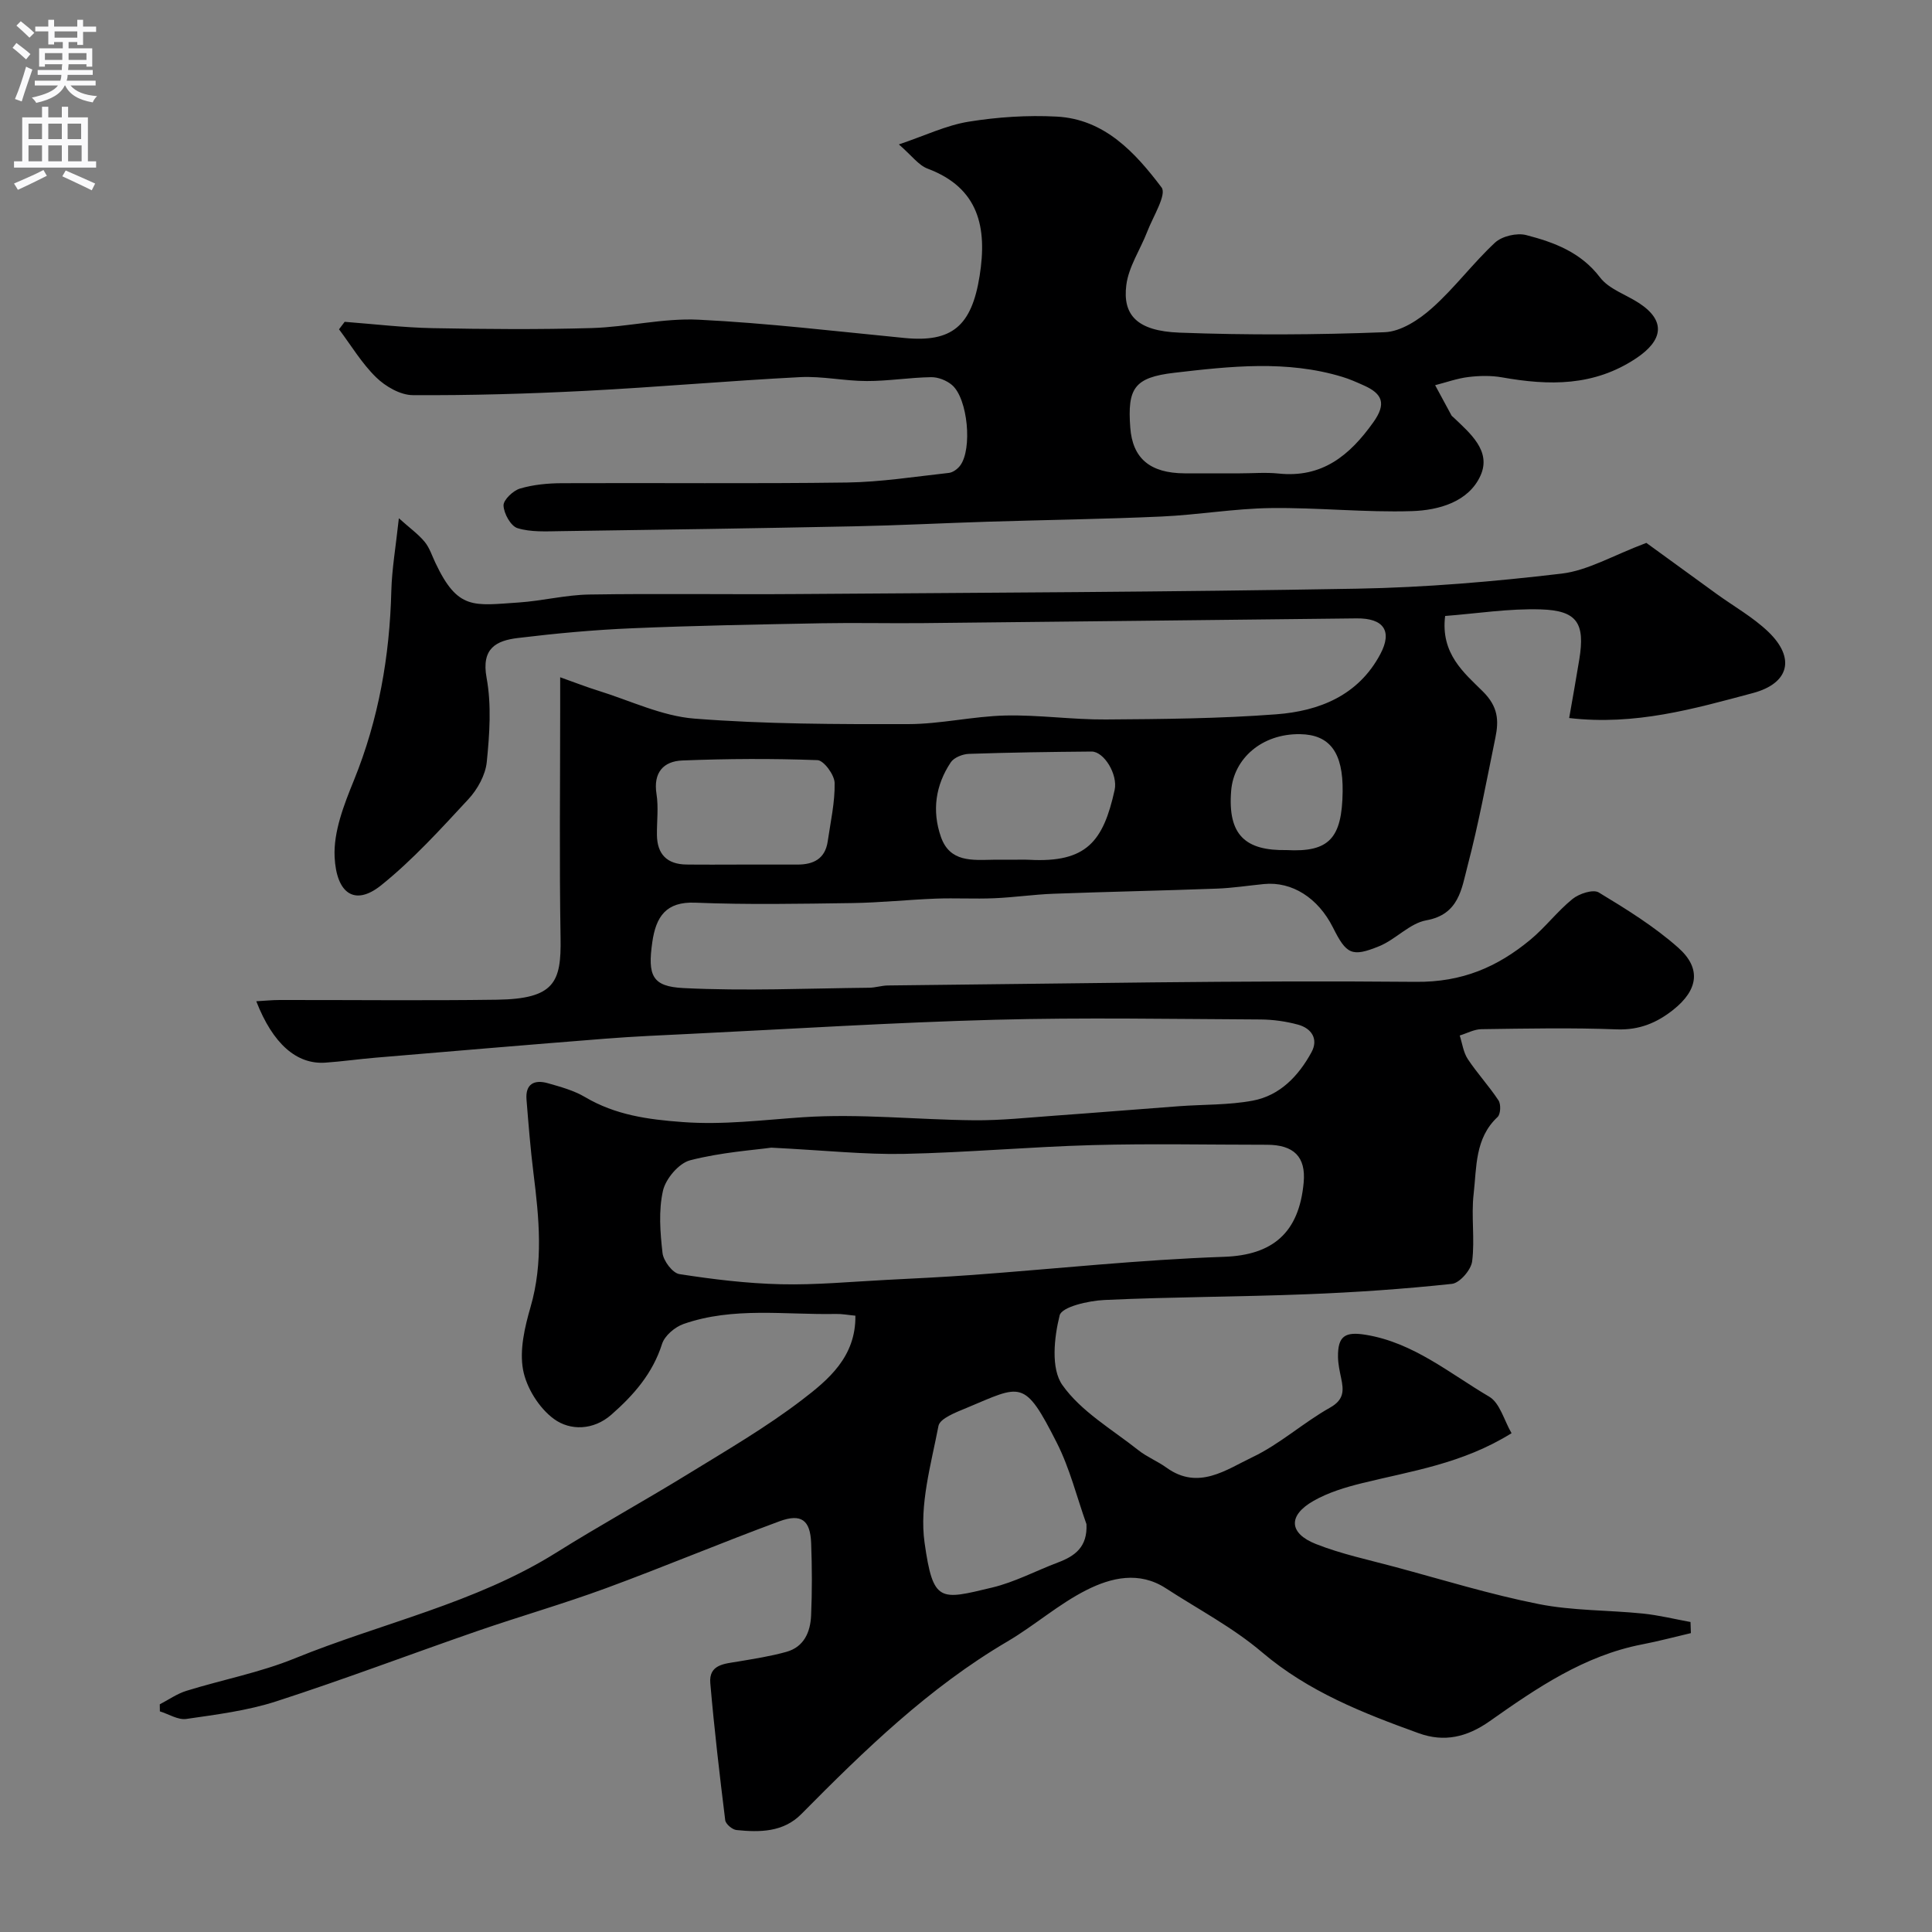 <svg enable-background="new 0 0 400 400" viewBox="0 0 400 400" xmlns="http://www.w3.org/2000/svg"><rect x="0" y="0" width="400" height="400" fill="#808080" stroke="none"/><path d="m350.08 338.12c-3.35.78-6.69 1.68-10.07 2.33-12.03 2.32-21.88 9.06-31.58 15.9-4.73 3.33-9.42 4.4-14.69 2.5-11.53-4.17-22.83-8.59-32.45-16.77-6.03-5.13-13.23-8.9-19.92-13.25-5.53-3.59-11.32-2.2-16.4.36-5.78 2.91-10.77 7.35-16.38 10.65-16.24 9.54-29.57 22.48-42.68 35.74-3.74 3.78-8.6 3.8-13.43 3.31-.87-.09-2.23-1.24-2.33-2.03-1.17-9.44-2.27-18.9-3.09-28.37-.34-3.92 2.98-4.02 5.77-4.49 3.35-.57 6.72-1.09 9.98-2 3.66-1.02 4.97-4.11 5.12-7.52.22-4.99.2-10 .01-15-.18-4.74-2.02-6.19-6.57-4.51-12.04 4.44-23.87 9.42-35.91 13.85-8.84 3.25-17.91 5.85-26.81 8.93-13.83 4.79-27.52 9.99-41.44 14.49-5.99 1.94-12.37 2.74-18.64 3.65-1.71.25-3.64-1.01-5.47-1.57-.01-.49-.01-.97-.02-1.46 1.83-.95 3.57-2.19 5.51-2.79 7.45-2.31 15.22-3.78 22.41-6.71 18.03-7.34 37.38-11.4 54.16-21.9 8.95-5.61 18.23-10.71 27.23-16.24 8.02-4.93 16.21-9.69 23.66-15.39 5.44-4.16 11.16-8.9 11.05-17.43-1.5-.14-2.76-.39-4.01-.36-10.57.21-21.29-1.52-31.58 2.08-1.79.63-3.9 2.42-4.44 4.13-1.94 6.11-5.88 10.6-10.5 14.65-3.7 3.25-8.53 3.35-11.9.87-3.05-2.24-5.67-6.42-6.37-10.14-.77-4.11.33-8.83 1.54-13.01 2.69-9.26 1.77-18.45.61-27.73-.63-5.05-1.03-10.13-1.44-15.21-.27-3.27 1.61-4.2 4.39-3.42 2.64.75 5.4 1.5 7.73 2.88 6.29 3.71 12.97 4.64 20.2 5.17 8.47.63 16.6-.44 24.93-1 11.74-.78 23.6.52 35.41.63 5.6.05 11.2-.56 16.8-.96 8.54-.61 17.07-1.32 25.61-1.95 5.1-.38 10.28-.22 15.27-1.15 5.65-1.05 9.5-5.12 12.17-10.01 1.49-2.72.05-4.96-2.78-5.73-2.5-.68-5.15-1.05-7.74-1.07-18.33-.09-36.68-.43-54.99.06-20.98.56-41.94 1.89-62.9 2.91-5.94.29-11.88.54-17.8 1.01-15.89 1.25-31.77 2.6-47.66 3.94-3.43.29-6.85.78-10.29 1.02-5.96.41-10.88-3.92-14.3-12.71 1.69-.09 3.26-.26 4.82-.26 15-.02 30 .15 45-.06 11.96-.17 13.33-3.65 13.18-12.74-.27-15.83-.08-31.66-.08-47.5 0-1.8 0-3.61 0-6.52 3.12 1.11 5.46 2.03 7.85 2.77 6.62 2.05 13.18 5.26 19.93 5.79 14.7 1.15 29.52 1.17 44.28 1.14 6.7-.01 13.39-1.62 20.1-1.78 6.92-.16 13.87.87 20.8.82 11.77-.08 23.57-.18 35.29-1.07 8.89-.67 16.99-3.88 21.55-12.46 2.55-4.79.69-7.46-4.91-7.4-29.93.33-59.85.68-89.78.98-7 .07-14-.1-21 .03-13.1.25-26.21.48-39.3 1.04-7.87.33-15.74 1.06-23.56 2.01-4.49.54-7.61 2.13-6.49 8.23 1.04 5.64.62 11.67.04 17.44-.27 2.7-1.92 5.68-3.82 7.72-5.75 6.2-11.49 12.54-18.05 17.81-5.51 4.42-9.26 1.63-9.63-5.84-.26-5.24 1.94-10.85 4-15.91 5.12-12.62 7.4-25.68 7.74-39.21.12-4.53.91-9.05 1.56-15.03 2.33 2.09 4.05 3.31 5.35 4.89 1.01 1.23 1.52 2.88 2.22 4.35 4.65 9.83 7.89 8.82 17.24 8.2 4.9-.33 9.75-1.58 14.64-1.65 14.37-.23 28.74.01 43.11-.1 38.6-.28 77.2-.42 115.8-1.11 14.15-.25 28.32-1.46 42.38-3.12 5.42-.64 10.56-3.74 17.54-6.36 3.87 2.81 9.22 6.7 14.58 10.59 3.57 2.58 7.5 4.79 10.65 7.8 5.69 5.45 4.35 10.69-3.17 12.7-12.18 3.25-24.38 6.77-38.04 5.17.71-4.07 1.44-8.1 2.1-12.16 1.21-7.45-.43-10.1-7.95-10.33-6.62-.21-13.29.86-19.83 1.36-.98 7.82 3.96 11.81 7.8 15.62 3.17 3.14 3.34 6 2.61 9.55-1.83 8.91-3.48 17.88-5.79 26.67-1.21 4.61-1.75 9.96-8.51 11.17-3.46.62-6.33 3.96-9.76 5.36-5.69 2.32-6.8 1.67-9.58-3.88-3.09-6.14-8.49-9.55-14.26-8.99-3.26.32-6.52.83-9.78.95-11.26.42-22.54.64-33.8 1.06-4.1.15-8.19.76-12.29.93-4.02.17-8.06-.07-12.08.08-5.78.22-11.55.84-17.33.92-10.83.15-21.68.36-32.49-.08-6.03-.25-8.13 2.87-8.89 8.18-.99 6.93-.03 9.18 6.46 9.5 12.78.64 25.63.06 38.44-.07 1.3-.01 2.6-.46 3.9-.47 36.43-.36 72.87-1.09 109.3-.75 9.57.09 16.84-3.06 23.66-8.69 3.12-2.58 5.62-5.92 8.77-8.47 1.36-1.1 4.26-2.05 5.42-1.35 5.71 3.45 11.47 7.02 16.44 11.42 4.88 4.31 4.11 8.8-.99 12.86-3.44 2.74-7.09 4.25-11.74 4.07-9.32-.36-18.66-.17-27.99-.04-1.51.02-3 .85-4.5 1.31.53 1.64.75 3.49 1.67 4.88 1.96 2.96 4.41 5.6 6.36 8.56.53.8.44 2.84-.19 3.43-4.73 4.41-4.32 10.4-4.96 15.94-.53 4.61.28 9.37-.31 13.96-.23 1.77-2.57 4.47-4.18 4.65-9.99 1.07-20.04 1.76-30.09 2.15-13.95.55-27.93.54-41.87 1.19-3.28.15-8.82 1.41-9.26 3.18-1.15 4.6-1.84 11.03.56 14.42 3.86 5.48 10.29 9.18 15.74 13.5 1.78 1.41 3.98 2.28 5.83 3.62 6.6 4.75 12.36.4 17.79-2.18 5.69-2.71 10.53-7.15 16.07-10.26 2.96-1.67 2.82-3.59 2.28-6.14-.3-1.43-.62-2.9-.64-4.35-.06-4.35 1.48-5.29 5.77-4.58 9.86 1.62 17.34 7.99 25.54 12.81 2.21 1.3 3.07 4.9 4.62 7.56-10.21 6.35-20.75 7.82-30.97 10.35-3.45.85-6.98 1.92-10.03 3.66-5.3 3.01-5.14 6.7.49 8.93 5.26 2.08 10.87 3.26 16.36 4.74 9.89 2.66 19.72 5.7 29.75 7.69 7.05 1.4 14.39 1.24 21.59 1.97 3.31.34 6.58 1.15 9.86 1.75.03.75.06 1.52.08 2.3zm-190.39-100.51c-3.59.5-10.34.95-16.79 2.61-2.35.6-5.08 3.83-5.64 6.31-.93 4.12-.58 8.64-.09 12.91.19 1.62 2.08 4.13 3.49 4.35 6.96 1.08 14 1.94 21.04 2.1 7.25.17 14.52-.53 21.78-.9 5.93-.3 11.86-.59 17.79-1.02 17.39-1.28 34.75-3.16 52.16-3.76 10.03-.35 15.53-4.94 16.48-15.37.49-5.36-2.06-7.83-7.64-7.83-12.02 0-24.05-.26-36.07.07-13.03.36-26.04 1.55-39.07 1.82-8.08.16-16.18-.72-27.44-1.29zm65.25 77.95c-2-5.61-3.44-11.51-6.11-16.79-6.81-13.46-7.34-12.02-18.77-7.25-2.14.89-5.46 2.14-5.76 3.7-1.54 7.99-3.98 16.37-2.88 24.16 1.77 12.53 3.19 11.89 13.97 9.31 4.69-1.12 9.08-3.47 13.63-5.19 3.55-1.33 6.15-3.22 5.92-7.94zm-71.35-136.56c3.83 0 7.66-.01 11.49 0 3.34.01 5.76-1.19 6.29-4.8.58-4.03 1.51-8.08 1.43-12.1-.03-1.67-2.24-4.67-3.55-4.72-9.32-.35-18.66-.3-27.98.07-3.89.15-6.05 2.48-5.35 6.93.44 2.76.06 5.65.09 8.48.04 4 2.1 6.08 6.09 6.13 3.83.05 7.66.01 11.49.01zm56.02-1c1.17 0 2.33-.05 3.5.01 11.86.64 15.31-3.81 17.66-14.44.71-3.2-2.18-7.99-4.78-7.97-8.46.07-16.92.19-25.38.48-1.3.04-3.09.75-3.76 1.75-3.17 4.75-3.93 10.04-2.04 15.45 1.85 5.28 6.48 4.79 10.81 4.72 1.33-.02 2.66 0 3.99 0zm56.76-2c8.81.48 11.48-2.43 11.61-12.1.11-8.15-2.69-11.8-8.81-11.9-7.93-.12-13.73 5.06-14.27 11.7-.76 9.28 3.04 12.45 11.47 12.3z" fill="#000001"/><path d="m71.36 66.63c6.06.46 12.12 1.19 18.19 1.31 10.99.21 22 .3 32.99-.02 7.38-.22 14.78-2.09 22.1-1.73 14.25.7 28.46 2.41 42.67 3.79 9.74.94 13.85-2.43 15.51-12.85 1.59-9.98-.11-18.22-10.78-22.22-1.87-.7-3.26-2.69-5.94-5.01 5.41-1.82 9.8-3.95 14.41-4.7 6-.97 12.2-1.38 18.26-1.06 9.93.52 16.28 7.47 21.72 14.67 1.11 1.47-1.78 6.06-2.97 9.16-1.43 3.71-3.85 7.25-4.33 11.05-.78 6.16 2.16 9.52 11.02 9.85 14.14.53 28.33.46 42.48-.09 3.36-.13 7.1-2.59 9.78-4.98 4.68-4.16 8.47-9.3 13.06-13.57 1.45-1.34 4.51-2.06 6.45-1.56 5.79 1.5 11.31 3.54 15.29 8.77 1.85 2.43 5.4 3.55 8.12 5.34 5.54 3.65 4.93 7.68-.61 11.38-8.79 5.87-18.07 5.69-27.79 3.97-2.27-.4-4.68-.35-6.98-.07-2.33.28-4.59 1.11-6.88 1.69 1.13 2.09 2.26 4.18 3.39 6.27.08.14.23.23.36.35 3.49 3.33 7.93 6.99 5.65 12.08-2.46 5.47-8.65 7.19-14.18 7.37-9.74.31-19.52-.76-29.27-.63-7.53.1-15.04 1.41-22.58 1.75-11.96.54-23.93.7-35.89 1.07-9.27.29-18.53.77-27.8.96-20.26.41-40.53.72-60.79 1-2.98.04-6.11.23-8.87-.62-1.4-.43-2.83-3.01-2.9-4.68-.05-1.16 1.97-3.09 3.41-3.52 2.78-.82 5.8-1.1 8.73-1.11 19.66-.09 39.33.13 58.98-.14 7.03-.1 14.06-1.22 21.08-1.99.84-.09 1.81-.81 2.34-1.52 2.56-3.41 1.59-13.86-1.68-16.67-1.12-.96-2.89-1.66-4.35-1.63-4.44.07-8.87.81-13.3.8-4.6 0-9.22-1.04-13.79-.81-14.81.76-29.6 2.08-44.41 2.84-11.92.61-23.86.96-35.79.89-2.58-.01-5.65-1.79-7.59-3.68-2.98-2.9-5.17-6.6-7.69-9.95.38-.51.78-1.03 1.17-1.55zm185.36 31.37c2.66 0 5.35-.23 7.98.04 9.03.95 14.72-3.72 19.63-10.61 2.76-3.87 1.88-5.91-1.94-7.62-1.47-.66-2.96-1.33-4.5-1.79-11.5-3.49-23.19-2.19-34.77-.84-8.33.97-9.71 3.25-9.11 11.34.47 6.38 4.08 9.44 11.24 9.48 3.82.02 7.64 0 11.47 0z" fill="#000001"/><g fill="#fafafb"><path d="m2.6 9.9.8-1c.9.7 1.9 1.4 2.9 2.3l-.9 1.1c-1.1-1-2-1.8-2.8-2.4zm.5 10.6c.9-2.1 1.6-4.3 2.3-6.7.4.2.8.4 1.3.6-.7 2.1-1.5 4.3-2.2 6.6zm.3-15.2.9-.9c1 .8 2 1.6 2.8 2.4l-1 1c-.9-.9-1.8-1.7-2.7-2.5zm12.6-1.2h1.2v1.4h2.7v1.1h-2.7v2.7h-1.2v-.6h-1.8v1.3h4.9v3.8h-1.2v-.5h-3.7c0 .4-.1.9-.1 1.2h5.1v1h-5.2c0 .5-.1.9-.2 1.2h6v1h-5.2c1.1 1.3 2.9 2 5.5 2.2-.4.4-.7.8-.9 1.3-2.9-.5-4.8-1.6-5.7-3.5h-.1c-.8 1.7-2.7 2.9-5.9 3.6-.2-.4-.6-.8-.9-1.1 2.8-.6 4.6-1.4 5.4-2.5h-4.8v-1h5.3c.1-.3.2-.7.2-1.2h-4.9v-1h5c0-.4 0-.8.1-1.2h-3.6v.5h-1.2v-3.8h4.9v-1.3h-1.8v.5h-1.2v-2.7h-2.7v-1h2.7v-1.4h1.2v1.4h4.8zm-6.7 8.3h3.6c0-.4 0-.9 0-1.4h-3.6zm1.9-4.6h4.8v-1.3h-4.7v1.3zm6.7 3.2h-3.7v1.4h3.7v-2.4z"/><path d="m8.7 22.1h1.3v2.2h2.8v-2.2h1.3v2.2h4.1v9.1h1.7v1.3h-17v-1.3h1.7v-9.1h4.1zm.3 13.1.7 1.2c-1.8.9-3.8 1.9-6 2.9-.2-.4-.5-.8-.8-1.3 2.3-1 4.4-1.9 6.1-2.8zm-3.1-6.4h2.8v-3.2h-2.8zm0 4.6h2.8v-3.3h-2.8zm4.1-4.6h2.8v-3.2h-2.8zm0 4.6h2.8v-3.3h-2.8zm3.6 1.9c2.1.9 4.1 1.8 6.1 2.7l-.7 1.4c-2.2-1.1-4.2-2-6.1-2.9zm3.2-9.7h-2.8v3.2h2.8zm-2.7 7.8h2.8v-3.3h-2.8z"/></g></svg>